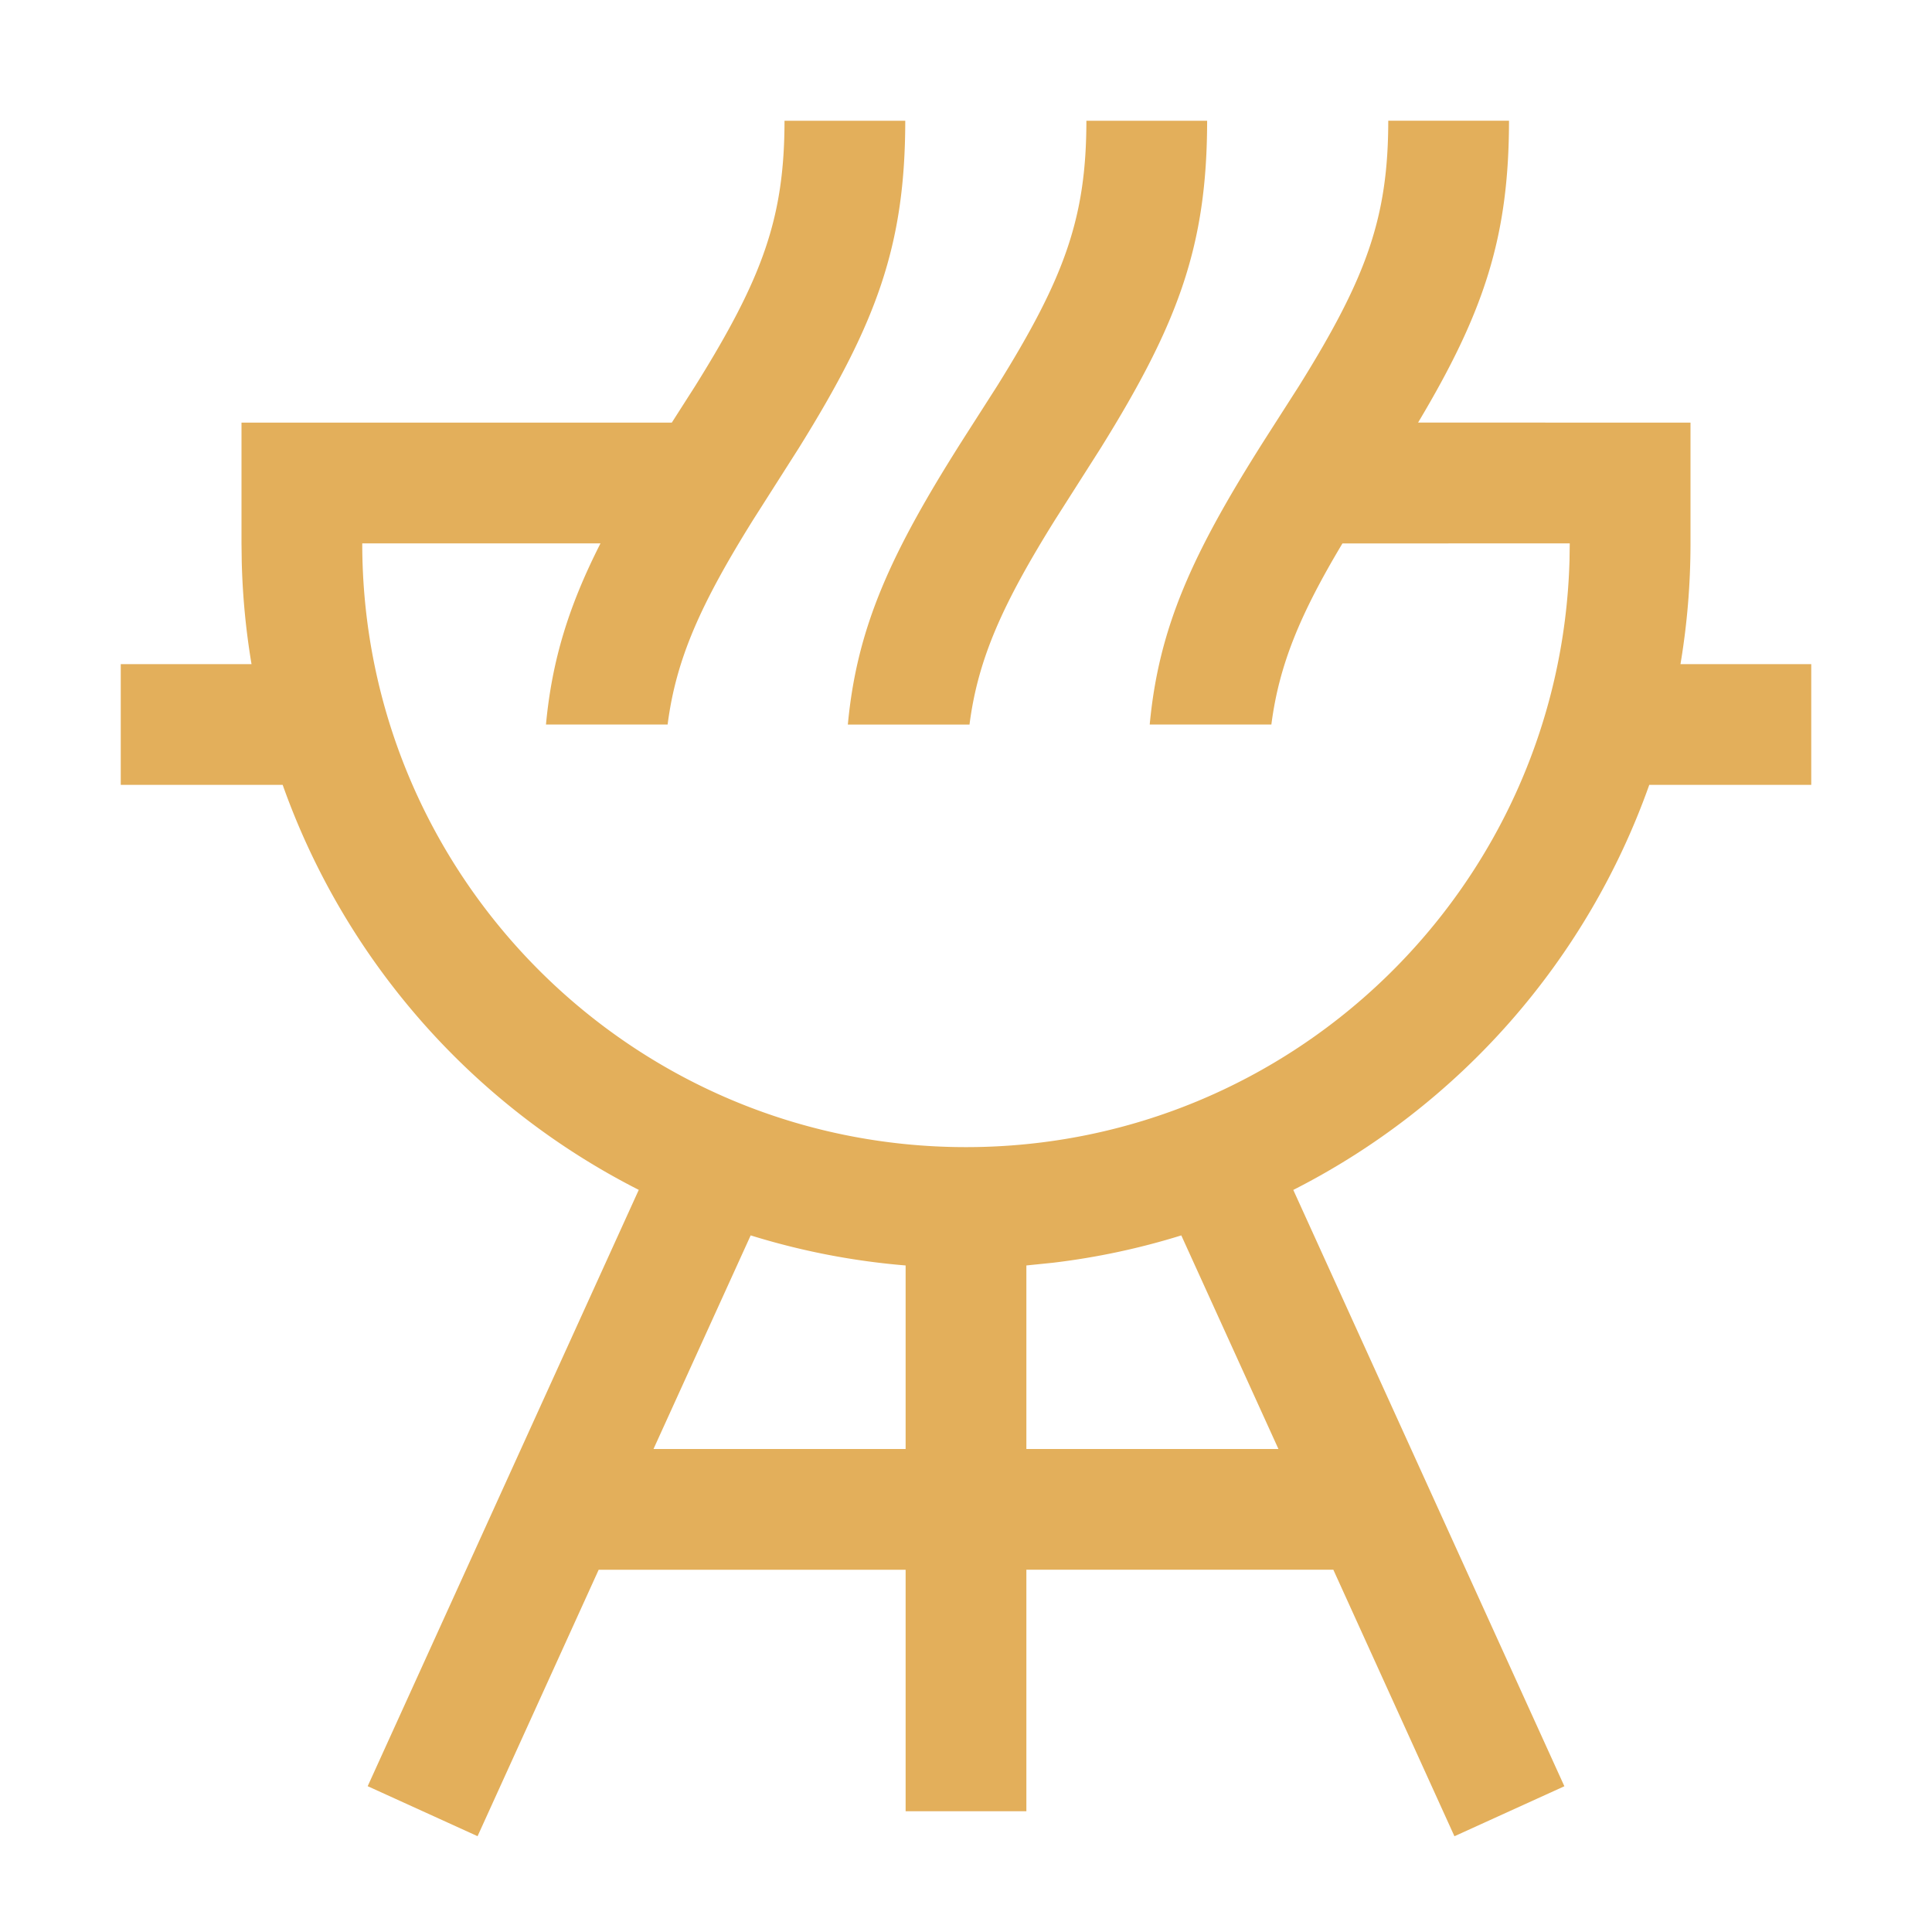 <svg xmlns:xlink="http://www.w3.org/1999/xlink" viewBox="0 0 32 32" xmlns="http://www.w3.org/2000/svg" aria-hidden="true" role="presentation" focusable="false" style="display: block; height: 24px; width: 24px; fill: currentcolor;" width="1000"  height="1000" ><path d="M12.994 2h2c-.002 2.062-.471 3.344-1.765 5.424l-.753 1.183c-.867 1.391-1.278 2.301-1.418 3.393H9.043c.1-1.069.378-1.966.903-3H6c0 5.523 4.477 10 10 10 5.43 0 9.848-4.327 9.996-9.72L26 9l-3.765.001c-.704 1.177-1.05 2.014-1.177 2.999h-2.015c.15-1.613.708-2.836 1.91-4.728l.563-.88c1.116-1.791 1.477-2.784 1.478-4.393h2c-.002 1.919-.408 3.162-1.506 5L28 7v2c0 .682-.057 1.35-.166 2H30v2h-2.683a12.039 12.039 0 0 1-5.896 6.709l4.49 9.877-1.821.828-2.006-4.415H17V30h-2v-4H9.916L7.91 30.413l-1.82-.828 4.49-9.877A12.039 12.039 0 0 1 4.682 13H2v-2h2.166a12.058 12.058 0 0 1-.162-1.695L4 9V7h7.127l.389-.609c1.116-1.79 1.477-2.783 1.478-4.392zm-.56 18.461L10.824 24H15v-3.04a11.95 11.95 0 0 1-2.566-.498zM17 20.96v3.04h4.175l-1.609-3.538c-.684.213-1.395.366-2.126.453zm.994-18.96h2c-.002 2.063-.471 3.345-1.765 5.425l-.753 1.183c-.867 1.391-1.278 2.301-1.418 3.393h-2.015c.15-1.613.708-2.836 1.91-4.728l.563-.88c1.116-1.791 1.477-2.784 1.478-4.393z" fill="#e3af5b"></path></svg>